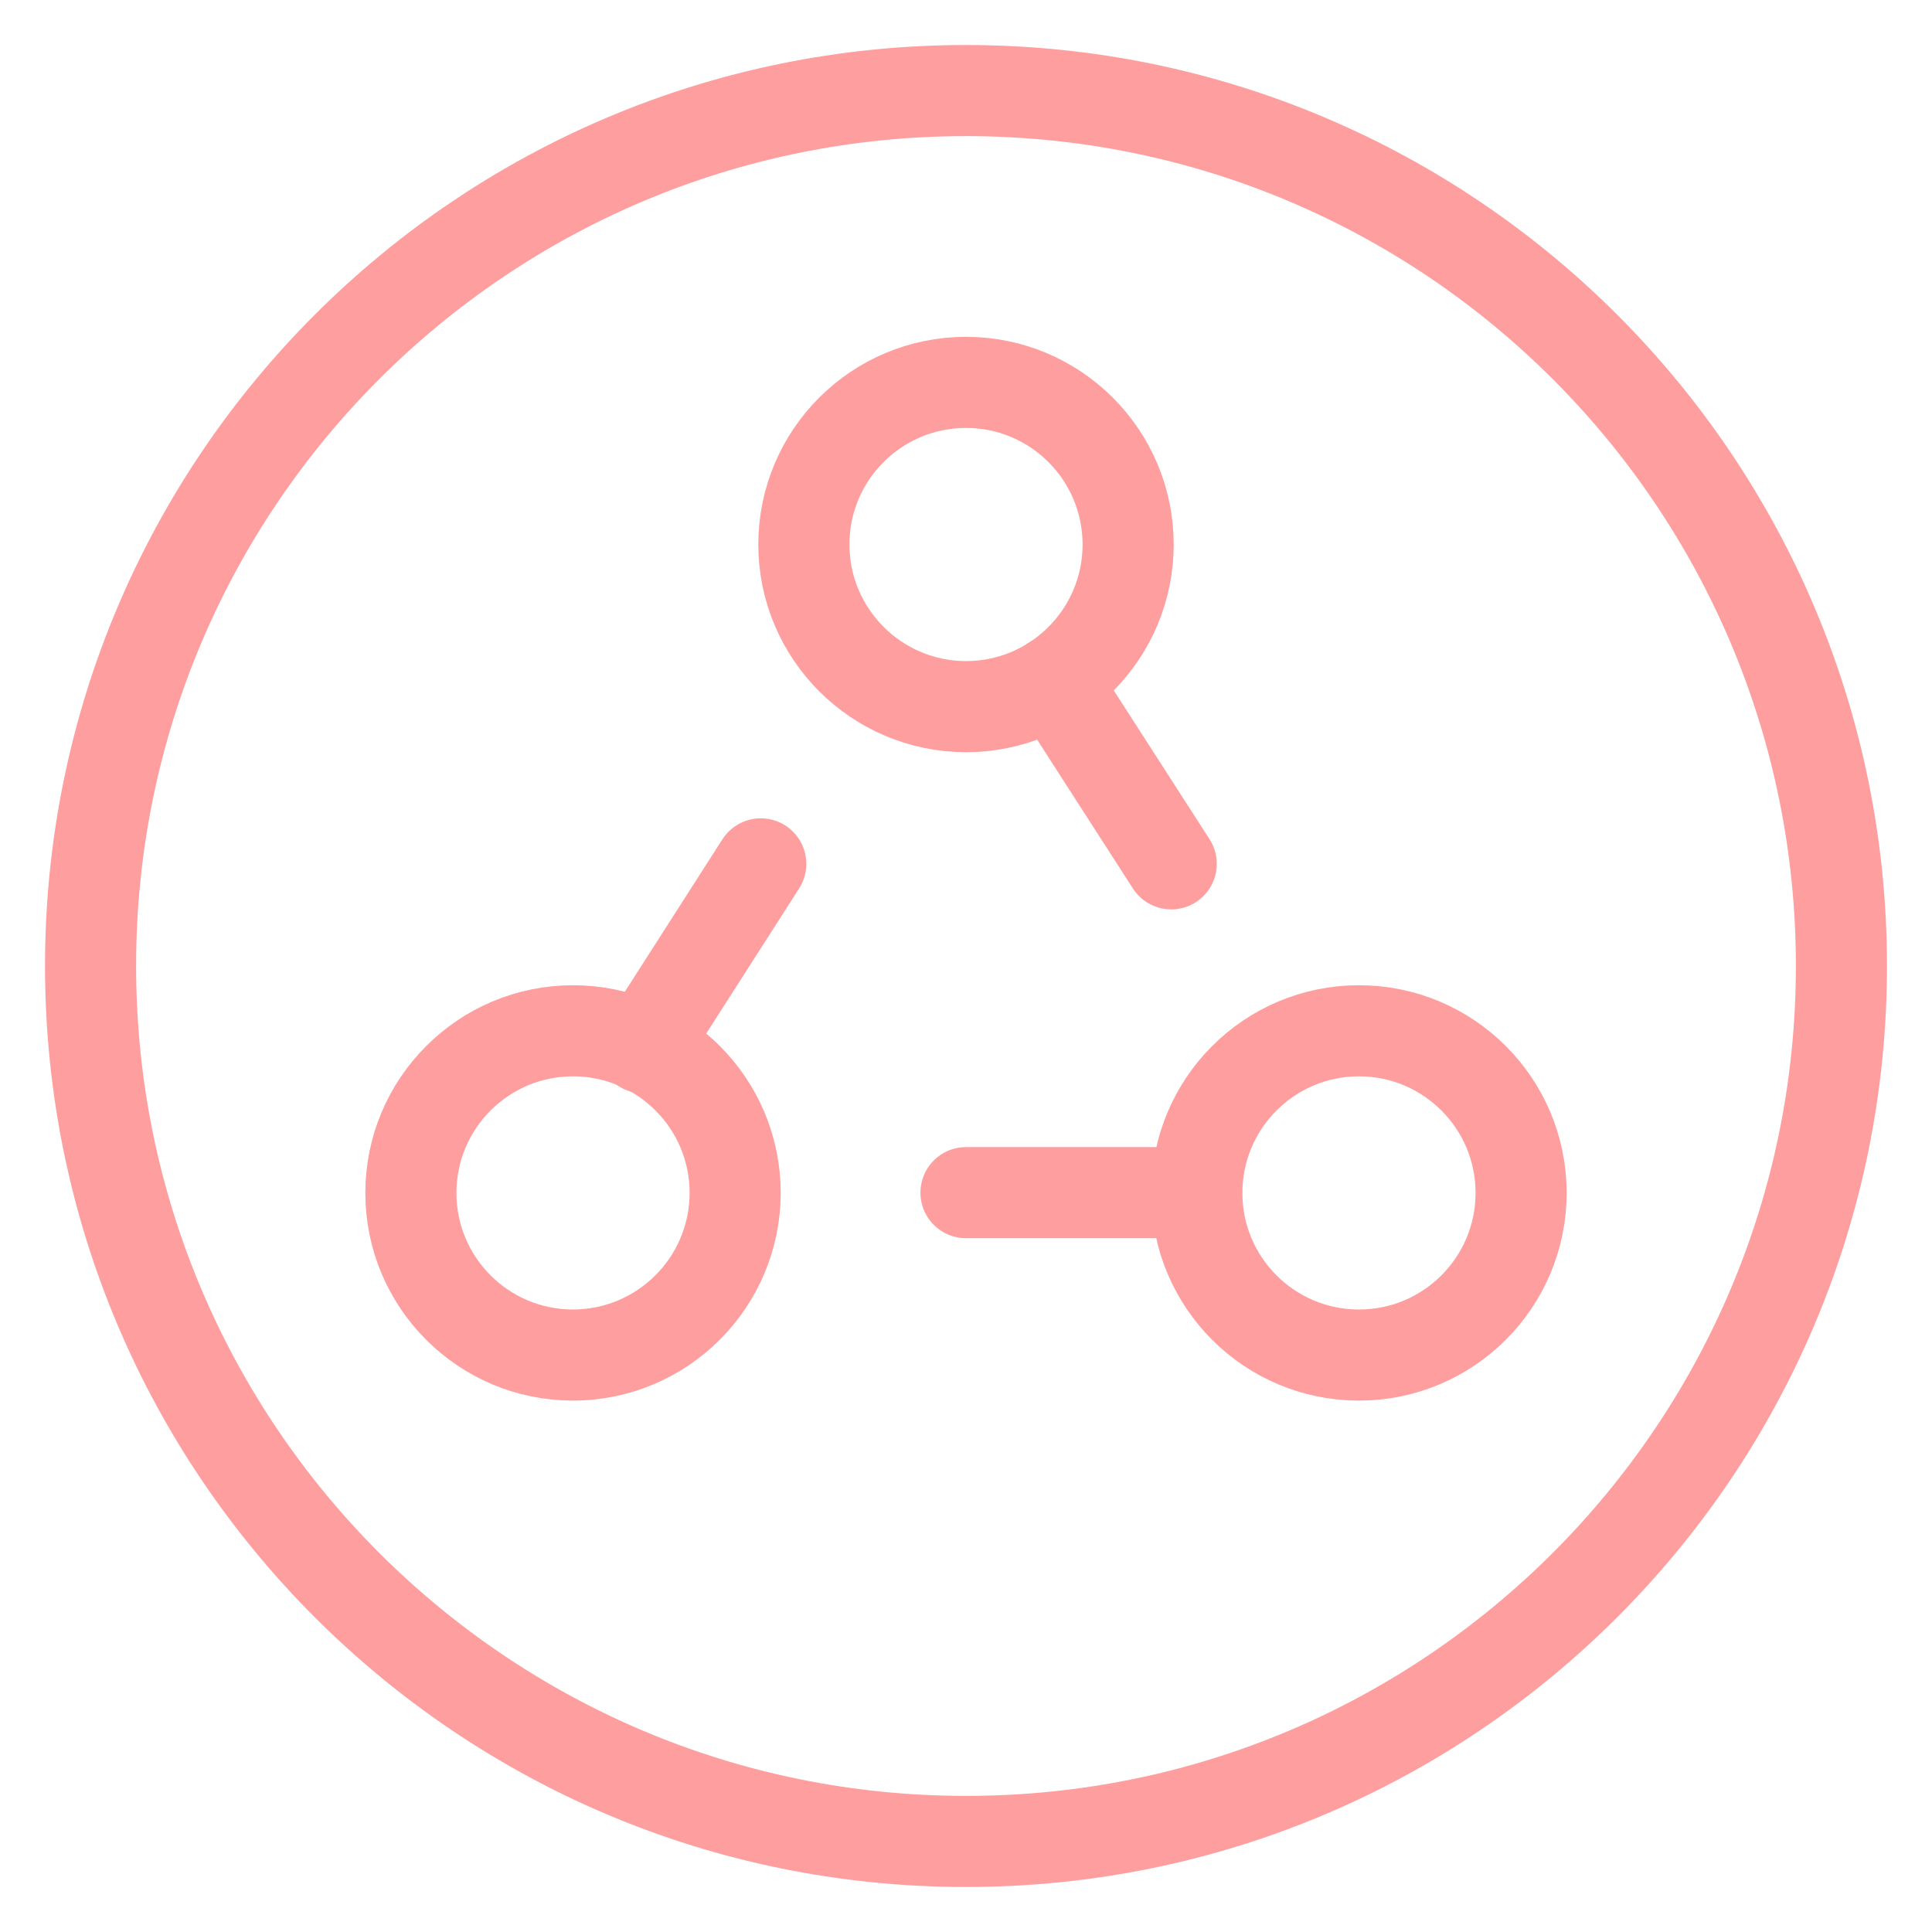 <svg class="jss628" width="100%" height="100%" viewBox="0 0 1024 1024" xmlns="http://www.w3.org/2000/svg" style="display: flex; vertical-align: middle; min-width: auto;"><path d="M512 976v0c-0.009 0-0.021 0-0.029 0-256.244 0-463.969-207.726-463.969-463.969 0-0.011 0-0.023 0-0.029v0.001c0-0.009 0-0.021 0-0.029 0-256.244 207.726-463.969 463.969-463.969 0.011 0 0.023 0 0.029 0h-0.001c0.009 0 0.021 0 0.029 0 256.244 0 463.969 207.726 463.969 463.969 0 0.011 0 0.023 0 0.029v-0.001c0 0.009 0 0.021 0 0.029 0 256.244-207.726 463.969-463.969 463.969-0.011 0-0.023 0-0.029 0h0.001z" fill="none" stroke="rgb(254, 158, 158)" stroke-linejoin="round" stroke-linecap="round" stroke-miterlimit="4" stroke-width="48.284"></path><path d="M426.063 288.608v0c0.009-47.461 38.482-85.928 85.936-85.937h0.001c47.461 0.009 85.928 38.482 85.937 85.936v0.001c-0.009 47.461-38.482 85.928-85.936 85.937h-0.001c-47.435-0.067-85.87-38.501-85.937-85.929v-0.007z" fill="none" stroke="rgb(254, 158, 158)" stroke-linejoin="round" stroke-linecap="round" stroke-miterlimit="4" stroke-width="48.284"></path><path d="M217.778 632.272v0c0.009-47.461 38.482-85.928 85.936-85.937h0.001c47.461 0.009 85.928 38.482 85.937 85.936v0.001c-0.067 47.435-38.501 85.87-85.929 85.937h-0.007c-0.005 0-0.011 0-0.016 0-47.456 0-85.927-38.471-85.927-85.927 0-0.005 0-0.012 0-0.017v0.001z" fill="none" stroke="rgb(254, 158, 158)" stroke-linejoin="round" stroke-linecap="round" stroke-miterlimit="4" stroke-width="48.284"></path><path d="M634.347 632.272v0c0.009-47.461 38.482-85.928 85.936-85.937h0.001c47.461 0.009 85.928 38.482 85.937 85.936v0.001c-0.009 47.461-38.482 85.928-85.936 85.937h-0.001c-0.005 0-0.011 0-0.016 0-47.456 0-85.927-38.471-85.927-85.927 0-0.005 0-0.012 0-0.017v0.001z" fill="none" stroke="rgb(254, 158, 158)" stroke-linejoin="round" stroke-linecap="round" stroke-miterlimit="4" stroke-width="48.284"></path><path d="M403.222 457.871l-62.38 97.448" fill="none" stroke="rgb(254, 158, 158)" stroke-linejoin="round" stroke-linecap="round" stroke-miterlimit="4" stroke-width="48.284"></path><path d="M558.397 360.939l62.38 96.922" fill="none" stroke="rgb(254, 158, 158)" stroke-linejoin="round" stroke-linecap="round" stroke-miterlimit="4" stroke-width="48.284"></path><path d="M634.182 632.129h-122.182" fill="none" stroke="rgb(254, 158, 158)" stroke-linejoin="round" stroke-linecap="round" stroke-miterlimit="4" stroke-width="48.284"></path></svg>
